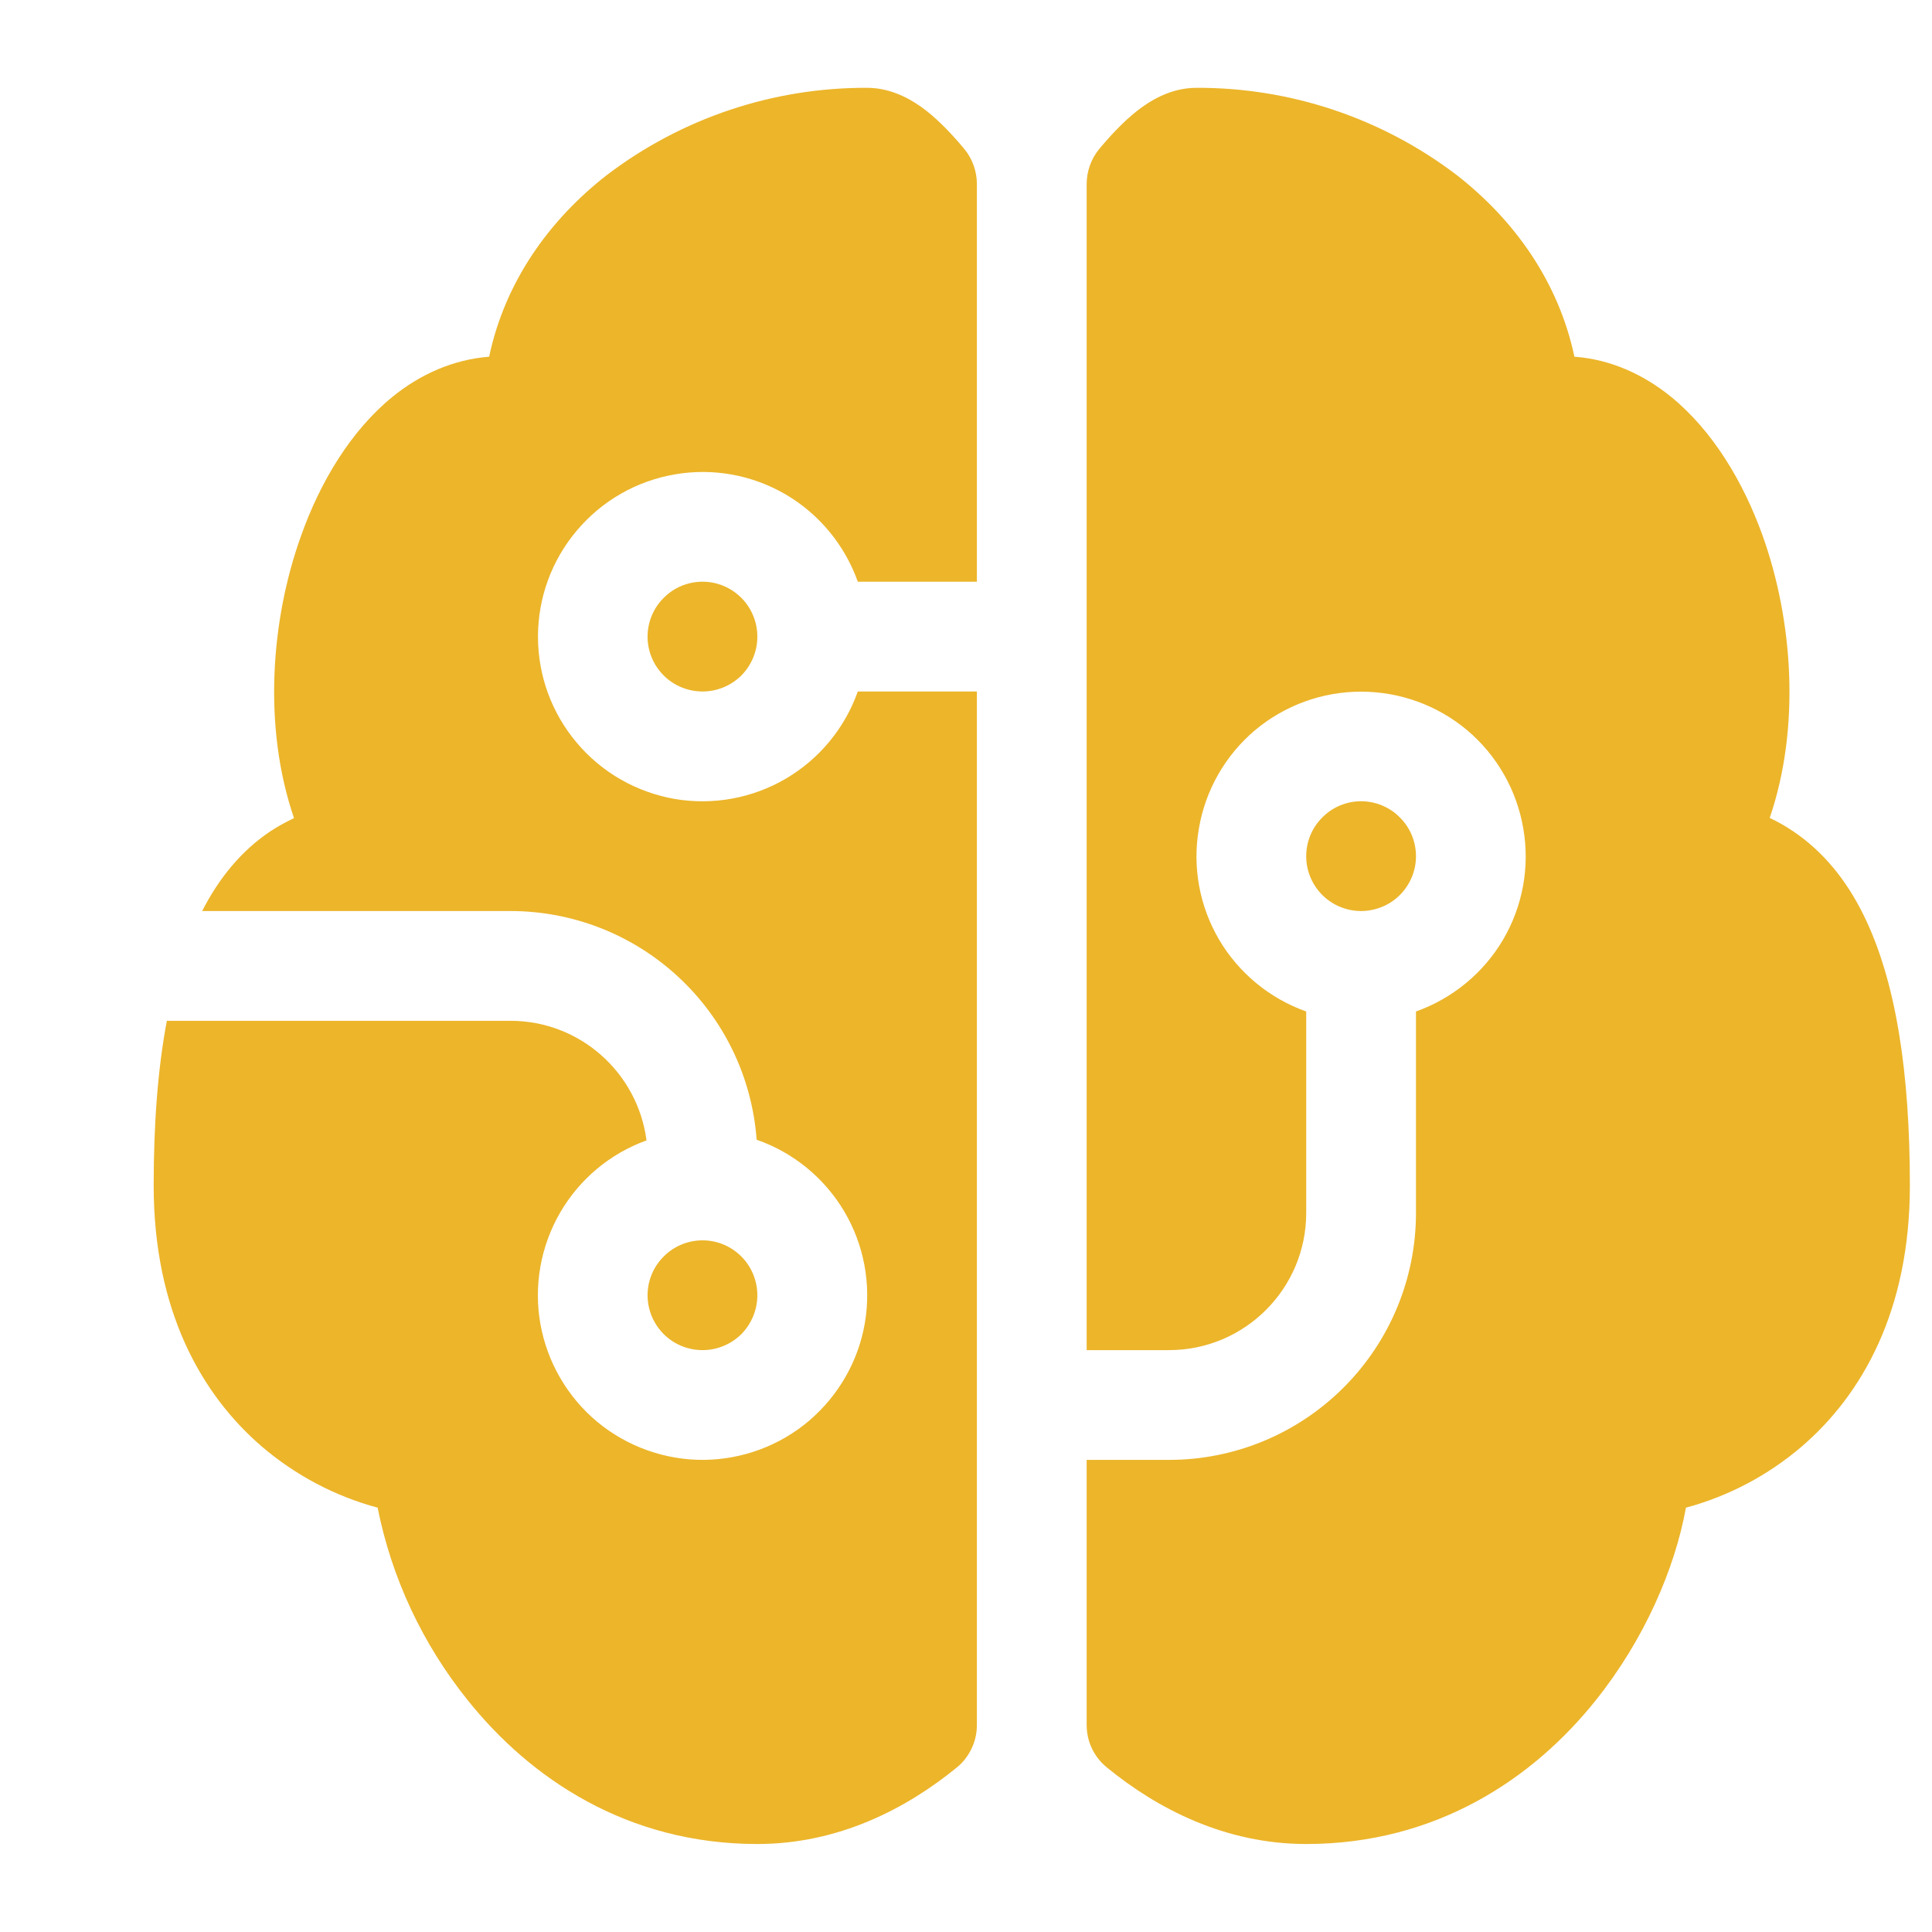 <?xml version="1.0" encoding="UTF-8"?> <svg xmlns="http://www.w3.org/2000/svg" width="11" height="11" viewBox="0 0 11 11" fill="none"><path d="M3.456 0.996C3.882 0.672 4.402 0.498 4.937 0.5C5.087 0.5 5.207 0.578 5.276 0.632C5.353 0.693 5.426 0.771 5.491 0.849C5.537 0.905 5.562 0.976 5.562 1.048V3.312H4.884C4.81 3.104 4.665 2.928 4.475 2.816C4.284 2.704 4.06 2.663 3.842 2.701C3.624 2.738 3.426 2.852 3.284 3.021C3.141 3.19 3.063 3.404 3.063 3.625C3.063 3.846 3.141 4.06 3.284 4.229C3.426 4.398 3.624 4.511 3.842 4.549C4.06 4.586 4.284 4.545 4.475 4.433C4.665 4.321 4.81 4.146 4.884 3.937H5.562V9.821C5.562 9.868 5.552 9.913 5.532 9.955C5.512 9.997 5.484 10.034 5.448 10.063C5.159 10.299 4.773 10.499 4.312 10.499C3.571 10.499 3.019 10.126 2.662 9.679C2.406 9.36 2.23 8.985 2.15 8.584C1.908 8.519 1.683 8.4 1.492 8.237C1.147 7.941 0.875 7.462 0.875 6.75C0.875 6.401 0.898 6.087 0.95 5.812H2.906C3.304 5.812 3.631 6.109 3.681 6.493C3.473 6.568 3.299 6.714 3.188 6.906C3.078 7.097 3.038 7.321 3.077 7.539C3.116 7.756 3.23 7.953 3.4 8.095C3.57 8.236 3.785 8.313 4.006 8.312C4.227 8.31 4.44 8.231 4.608 8.088C4.776 7.944 4.889 7.746 4.925 7.528C4.961 7.31 4.919 7.086 4.806 6.896C4.693 6.706 4.517 6.562 4.308 6.489C4.282 6.135 4.123 5.804 3.863 5.563C3.603 5.321 3.261 5.187 2.906 5.187H1.151C1.246 5.001 1.374 4.843 1.541 4.732C1.584 4.704 1.628 4.68 1.674 4.658C1.496 4.138 1.542 3.529 1.714 3.051C1.823 2.744 1.997 2.453 2.235 2.259C2.393 2.131 2.58 2.047 2.785 2.031C2.875 1.604 3.128 1.251 3.456 0.996ZM6.187 8.312H6.656C7.029 8.312 7.386 8.164 7.65 7.9C7.914 7.636 8.062 7.279 8.062 6.906V5.759C8.27 5.685 8.446 5.54 8.558 5.35C8.67 5.159 8.711 4.935 8.673 4.717C8.636 4.499 8.523 4.301 8.354 4.158C8.185 4.016 7.971 3.938 7.749 3.938C7.528 3.938 7.314 4.016 7.145 4.158C6.976 4.301 6.863 4.499 6.826 4.717C6.788 4.935 6.829 5.159 6.941 5.35C7.053 5.54 7.229 5.685 7.437 5.759V6.906C7.437 7.337 7.087 7.687 6.656 7.687H6.187V1.048C6.187 0.976 6.212 0.905 6.258 0.849C6.323 0.771 6.396 0.693 6.473 0.632C6.542 0.578 6.661 0.5 6.812 0.5C7.347 0.498 7.867 0.672 8.293 0.996C8.621 1.251 8.874 1.604 8.964 2.031C9.169 2.046 9.356 2.131 9.514 2.259C9.752 2.453 9.926 2.744 10.036 3.051C10.207 3.529 10.253 4.139 10.076 4.657C10.121 4.678 10.165 4.703 10.208 4.732C10.38 4.847 10.511 5.01 10.607 5.203C10.796 5.582 10.874 6.109 10.874 6.75C10.874 7.463 10.602 7.941 10.257 8.237C10.066 8.4 9.841 8.519 9.599 8.584C9.536 8.933 9.361 9.336 9.087 9.679C8.731 10.126 8.178 10.499 7.437 10.499C6.977 10.499 6.59 10.299 6.302 10.063C6.266 10.034 6.237 9.997 6.217 9.955C6.197 9.913 6.187 9.868 6.187 9.821V8.312ZM4 3.312C3.917 3.312 3.837 3.345 3.779 3.404C3.72 3.462 3.687 3.542 3.687 3.625C3.687 3.708 3.72 3.787 3.779 3.846C3.837 3.904 3.917 3.937 4 3.937C4.083 3.937 4.162 3.904 4.221 3.846C4.279 3.787 4.312 3.708 4.312 3.625C4.312 3.542 4.279 3.462 4.221 3.404C4.162 3.345 4.083 3.312 4 3.312ZM4 7.062C3.917 7.062 3.837 7.095 3.779 7.154C3.72 7.212 3.687 7.292 3.687 7.375C3.687 7.457 3.72 7.537 3.779 7.596C3.837 7.654 3.917 7.687 4 7.687C4.083 7.687 4.162 7.654 4.221 7.596C4.279 7.537 4.312 7.457 4.312 7.375C4.312 7.292 4.279 7.212 4.221 7.154C4.162 7.095 4.083 7.062 4 7.062ZM7.749 5.187C7.832 5.187 7.912 5.154 7.97 5.096C8.029 5.037 8.062 4.958 8.062 4.875C8.062 4.792 8.029 4.712 7.97 4.654C7.912 4.595 7.832 4.562 7.749 4.562C7.667 4.562 7.587 4.595 7.529 4.654C7.47 4.712 7.437 4.792 7.437 4.875C7.437 4.958 7.47 5.037 7.529 5.096C7.587 5.154 7.667 5.187 7.749 5.187Z" fill="#ECB52A"></path></svg> 